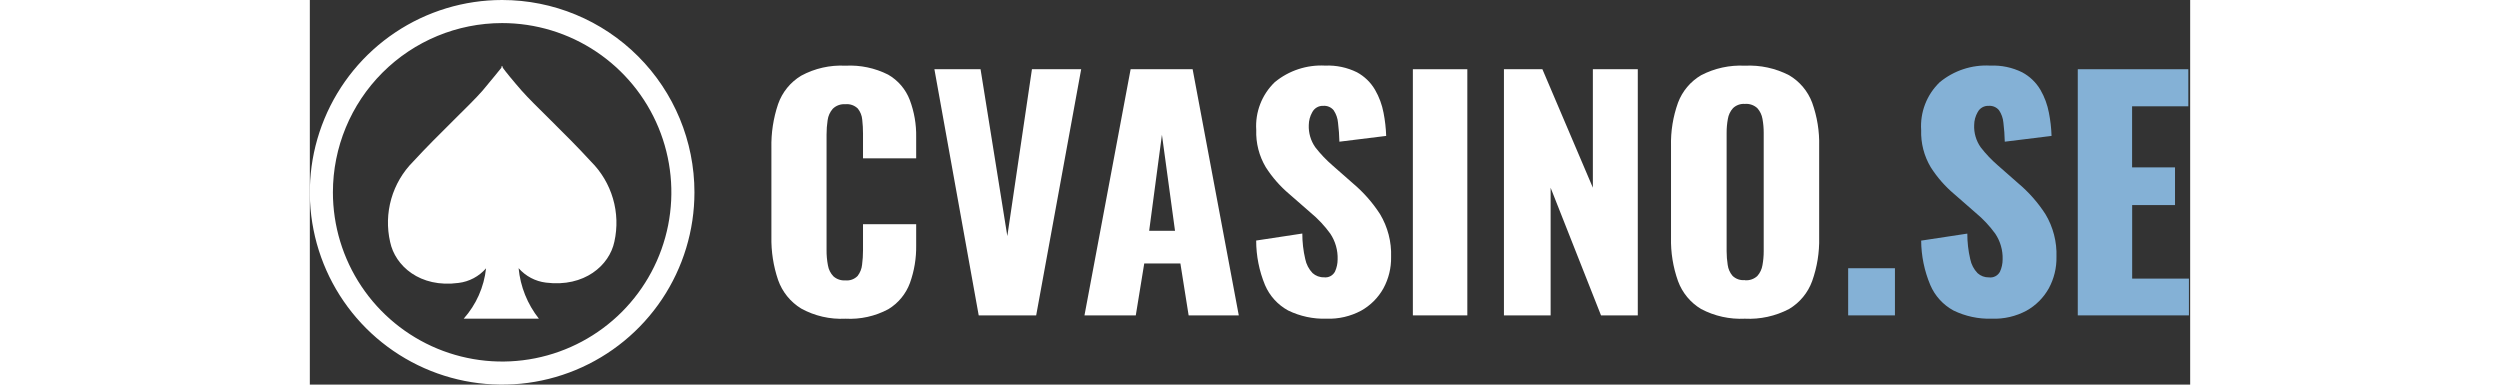 <?xml version="1.0"?>
<svg xmlns="http://www.w3.org/2000/svg" width="260" height="40" viewBox="0 0 176 36" fill="none">
<rect x="0" y="0" width="176" height="36" fill="#333333" stroke="none"/>
<path d="M18 2.16C21.133 2.16 24.195 3.089 26.8 4.83C29.405 6.57 31.435 9.044 32.634 11.938C33.833 14.833 34.147 18.018 33.536 21.09C32.924 24.163 31.416 26.985 29.201 29.201C26.985 31.416 24.163 32.924 21.09 33.536C18.018 34.147 14.833 33.833 11.938 32.634C9.044 31.435 6.57 29.405 4.83 26.8C3.089 24.195 2.16 21.133 2.16 18C2.16 13.799 3.829 9.77 6.799 6.799C9.77 3.829 13.799 2.16 18 2.16ZM18 0C14.44 0 10.96 1.056 8 3.034C5.04 5.011 2.733 7.823 1.37 11.112C0.008 14.401 -0.349 18.02 0.346 21.512C1.04 25.003 2.755 28.211 5.272 30.728C7.789 33.245 10.997 34.96 14.488 35.654C17.98 36.349 21.599 35.992 24.888 34.63C28.177 33.267 30.989 30.96 32.967 28C34.944 25.04 36 21.56 36 18C36 13.226 34.104 8.648 30.728 5.272C27.352 1.896 22.774 0 18 0Z" fill="white"/>
<path d="M26.316 15.12C23.875 12.456 21.038 9.857 19.836 8.496C18.943 7.474 18.317 6.696 18.057 6.336V6.17L18 6.257L17.935 6.17V6.336C17.676 6.66 17.042 7.438 16.157 8.496C14.969 9.857 12.132 12.456 9.677 15.12C8.709 16.09 8.003 17.29 7.625 18.607C7.248 19.924 7.21 21.316 7.517 22.651C7.977 24.862 10.289 26.971 13.917 26.482C14.917 26.362 15.836 25.874 16.495 25.114C16.306 26.866 15.573 28.515 14.4 29.83H21.441C20.366 28.469 19.705 26.826 19.541 25.099C20.198 25.851 21.111 26.334 22.104 26.453C25.704 26.906 28.044 24.833 28.505 22.622C28.802 21.289 28.758 19.901 28.375 18.59C27.992 17.278 27.284 16.084 26.316 15.12Z" fill="white"/>
<path d="M50.13 29.83C48.688 29.905 47.254 29.576 45.99 28.879C44.984 28.264 44.221 27.32 43.83 26.208C43.387 24.904 43.175 23.532 43.203 22.154V13.853C43.172 12.456 43.384 11.065 43.83 9.742C44.218 8.631 44.982 7.691 45.99 7.085C47.257 6.398 48.69 6.074 50.13 6.149C51.512 6.073 52.889 6.361 54.126 6.984C55.057 7.517 55.775 8.357 56.156 9.36C56.573 10.469 56.776 11.646 56.754 12.83V14.818H51.778V12.514C51.779 12.076 51.755 11.638 51.706 11.203C51.675 10.825 51.532 10.464 51.296 10.166C51.144 10.016 50.961 9.901 50.759 9.83C50.557 9.759 50.342 9.733 50.13 9.756C49.914 9.738 49.697 9.767 49.493 9.84C49.289 9.913 49.104 10.03 48.949 10.181C48.686 10.48 48.518 10.851 48.466 11.246C48.398 11.694 48.364 12.147 48.366 12.6V23.4C48.36 23.883 48.404 24.366 48.495 24.84C48.559 25.224 48.737 25.581 49.006 25.862C49.158 25.998 49.336 26.102 49.529 26.167C49.722 26.233 49.926 26.259 50.13 26.244C50.338 26.265 50.548 26.239 50.745 26.168C50.942 26.097 51.12 25.983 51.267 25.834C51.508 25.526 51.655 25.156 51.692 24.768C51.75 24.324 51.779 23.877 51.778 23.429V20.988H56.754V22.975C56.773 24.172 56.575 25.362 56.17 26.489C55.794 27.509 55.084 28.372 54.154 28.937C52.921 29.599 51.528 29.908 50.13 29.83Z" fill="white"/>
<path d="M62.607 29.52L58.46 6.48H62.78L65.286 22.097L67.59 6.48H72.198L67.986 29.52H62.607Z" fill="white"/>
<path d="M72.507 29.52L76.827 6.48H82.63L86.95 29.52H82.256L81.485 24.66H78.101L77.309 29.52H72.507ZM78.562 21.6H80.981L79.757 12.614L78.562 21.6Z" fill="white"/>
<path d="M95.165 29.829C93.921 29.869 92.685 29.605 91.566 29.059C90.6 28.531 89.839 27.695 89.406 26.683C88.859 25.361 88.578 23.945 88.578 22.514L92.897 21.859C92.896 22.664 92.987 23.466 93.171 24.25C93.27 24.742 93.507 25.197 93.855 25.56C94.147 25.823 94.528 25.965 94.921 25.956C95.128 25.984 95.339 25.947 95.525 25.85C95.71 25.753 95.861 25.602 95.957 25.416C96.119 25.058 96.203 24.671 96.202 24.278C96.23 23.425 95.991 22.584 95.518 21.873C94.988 21.14 94.366 20.477 93.668 19.901L91.681 18.166C90.824 17.444 90.081 16.597 89.478 15.653C88.851 14.601 88.541 13.391 88.585 12.168C88.53 11.34 88.657 10.51 88.957 9.737C89.256 8.963 89.722 8.264 90.32 7.689C91.644 6.598 93.33 6.046 95.043 6.141C96.071 6.096 97.094 6.312 98.017 6.768C98.717 7.149 99.299 7.714 99.701 8.402C100.089 9.071 100.36 9.802 100.501 10.562C100.64 11.275 100.722 11.997 100.746 12.722L96.368 13.262C96.355 12.668 96.312 12.074 96.238 11.484C96.203 11.066 96.062 10.665 95.828 10.318C95.712 10.177 95.564 10.066 95.396 9.995C95.228 9.923 95.045 9.893 94.863 9.907C94.651 9.896 94.44 9.947 94.257 10.053C94.073 10.159 93.923 10.316 93.826 10.505C93.618 10.869 93.507 11.28 93.502 11.7C93.47 12.444 93.685 13.179 94.114 13.788C94.592 14.404 95.13 14.97 95.72 15.48L97.628 17.157C98.614 17.986 99.47 18.957 100.17 20.038C100.895 21.246 101.256 22.639 101.206 24.048C101.226 25.075 100.978 26.09 100.486 26.993C99.998 27.869 99.275 28.592 98.398 29.081C97.406 29.611 96.29 29.87 95.165 29.829Z" fill="white"/>
<path d="M103.244 29.52V6.48H108.342V29.52H103.244Z" fill="white"/>
<path d="M111.769 29.52V6.48H115.369L120.092 17.568V6.48H124.297V29.52H120.855L116.139 17.575V29.52H111.769Z" fill="white"/>
<path d="M134.319 29.829C132.897 29.901 131.481 29.588 130.222 28.922C129.224 28.324 128.462 27.401 128.062 26.309C127.597 25.004 127.375 23.625 127.407 22.241V13.68C127.372 12.295 127.594 10.916 128.062 9.612C128.467 8.533 129.229 7.626 130.222 7.042C131.484 6.385 132.898 6.077 134.319 6.149C135.753 6.076 137.182 6.384 138.459 7.042C139.451 7.626 140.214 8.533 140.619 9.612C141.087 10.916 141.309 12.295 141.274 13.68V22.241C141.305 23.625 141.083 25.004 140.619 26.309C140.222 27.403 139.459 28.327 138.459 28.922C137.185 29.589 135.755 29.903 134.319 29.829ZM134.319 26.23C134.53 26.249 134.743 26.223 134.944 26.155C135.145 26.087 135.329 25.977 135.485 25.834C135.742 25.547 135.909 25.191 135.968 24.811C136.045 24.388 136.083 23.959 136.083 23.529V12.427C136.084 11.992 136.046 11.559 135.968 11.131C135.907 10.756 135.739 10.406 135.485 10.123C135.329 9.98 135.145 9.87 134.944 9.802C134.743 9.734 134.53 9.708 134.319 9.727C134.117 9.711 133.913 9.738 133.722 9.807C133.531 9.875 133.357 9.983 133.21 10.123C132.955 10.406 132.788 10.756 132.728 11.131C132.649 11.559 132.611 11.992 132.612 12.427V23.515C132.612 23.944 132.646 24.373 132.713 24.797C132.762 25.174 132.919 25.53 133.167 25.819C133.318 25.965 133.5 26.076 133.699 26.145C133.898 26.213 134.11 26.237 134.319 26.215V26.23Z" fill="white"/>
<path d="M143.988 29.52V25.106H148.366V29.52H143.988Z" fill="#84B1D6"/>
<path d="M157.438 29.829C156.193 29.869 154.957 29.605 153.838 29.059C152.872 28.532 152.111 27.695 151.678 26.683C151.122 25.365 150.831 23.951 150.821 22.521L155.141 21.866C155.139 22.671 155.231 23.473 155.415 24.257C155.513 24.75 155.751 25.204 156.099 25.567C156.39 25.831 156.771 25.973 157.164 25.963C157.372 25.991 157.583 25.954 157.768 25.857C157.954 25.761 158.105 25.609 158.201 25.423C158.363 25.066 158.446 24.678 158.446 24.285C158.474 23.432 158.234 22.592 157.762 21.881C157.231 21.148 156.609 20.485 155.911 19.908L153.924 18.173C153.067 17.451 152.324 16.604 151.721 15.66C151.092 14.609 150.78 13.399 150.821 12.175C150.766 11.347 150.893 10.517 151.193 9.744C151.493 8.97 151.958 8.271 152.556 7.697C153.885 6.598 155.58 6.042 157.301 6.142C158.329 6.096 159.352 6.312 160.275 6.768C160.983 7.146 161.573 7.711 161.981 8.402C162.369 9.071 162.639 9.802 162.78 10.562C162.92 11.275 163.002 11.997 163.025 12.722L158.647 13.262C158.634 12.668 158.591 12.074 158.518 11.484C158.483 11.066 158.342 10.665 158.107 10.318C157.991 10.177 157.843 10.066 157.675 9.995C157.507 9.923 157.325 9.893 157.143 9.907C156.931 9.896 156.72 9.947 156.536 10.053C156.352 10.159 156.203 10.316 156.106 10.505C155.898 10.869 155.786 11.28 155.782 11.7C155.749 12.444 155.965 13.179 156.394 13.788C156.872 14.404 157.41 14.97 157.999 15.48L159.907 17.157C160.893 17.986 161.75 18.957 162.449 20.038C163.175 21.246 163.535 22.639 163.486 24.048C163.505 25.075 163.257 26.09 162.766 26.993C162.277 27.869 161.554 28.592 160.678 29.081C159.683 29.613 158.565 29.871 157.438 29.829Z" fill="#84B1D6"/>
<path d="M165.48 29.52V6.48H175.827V9.95H170.564V15.667H174.581V19.195H170.571V26.078H175.884V29.52H165.48Z" fill="#84B1D6"/>
</svg>
